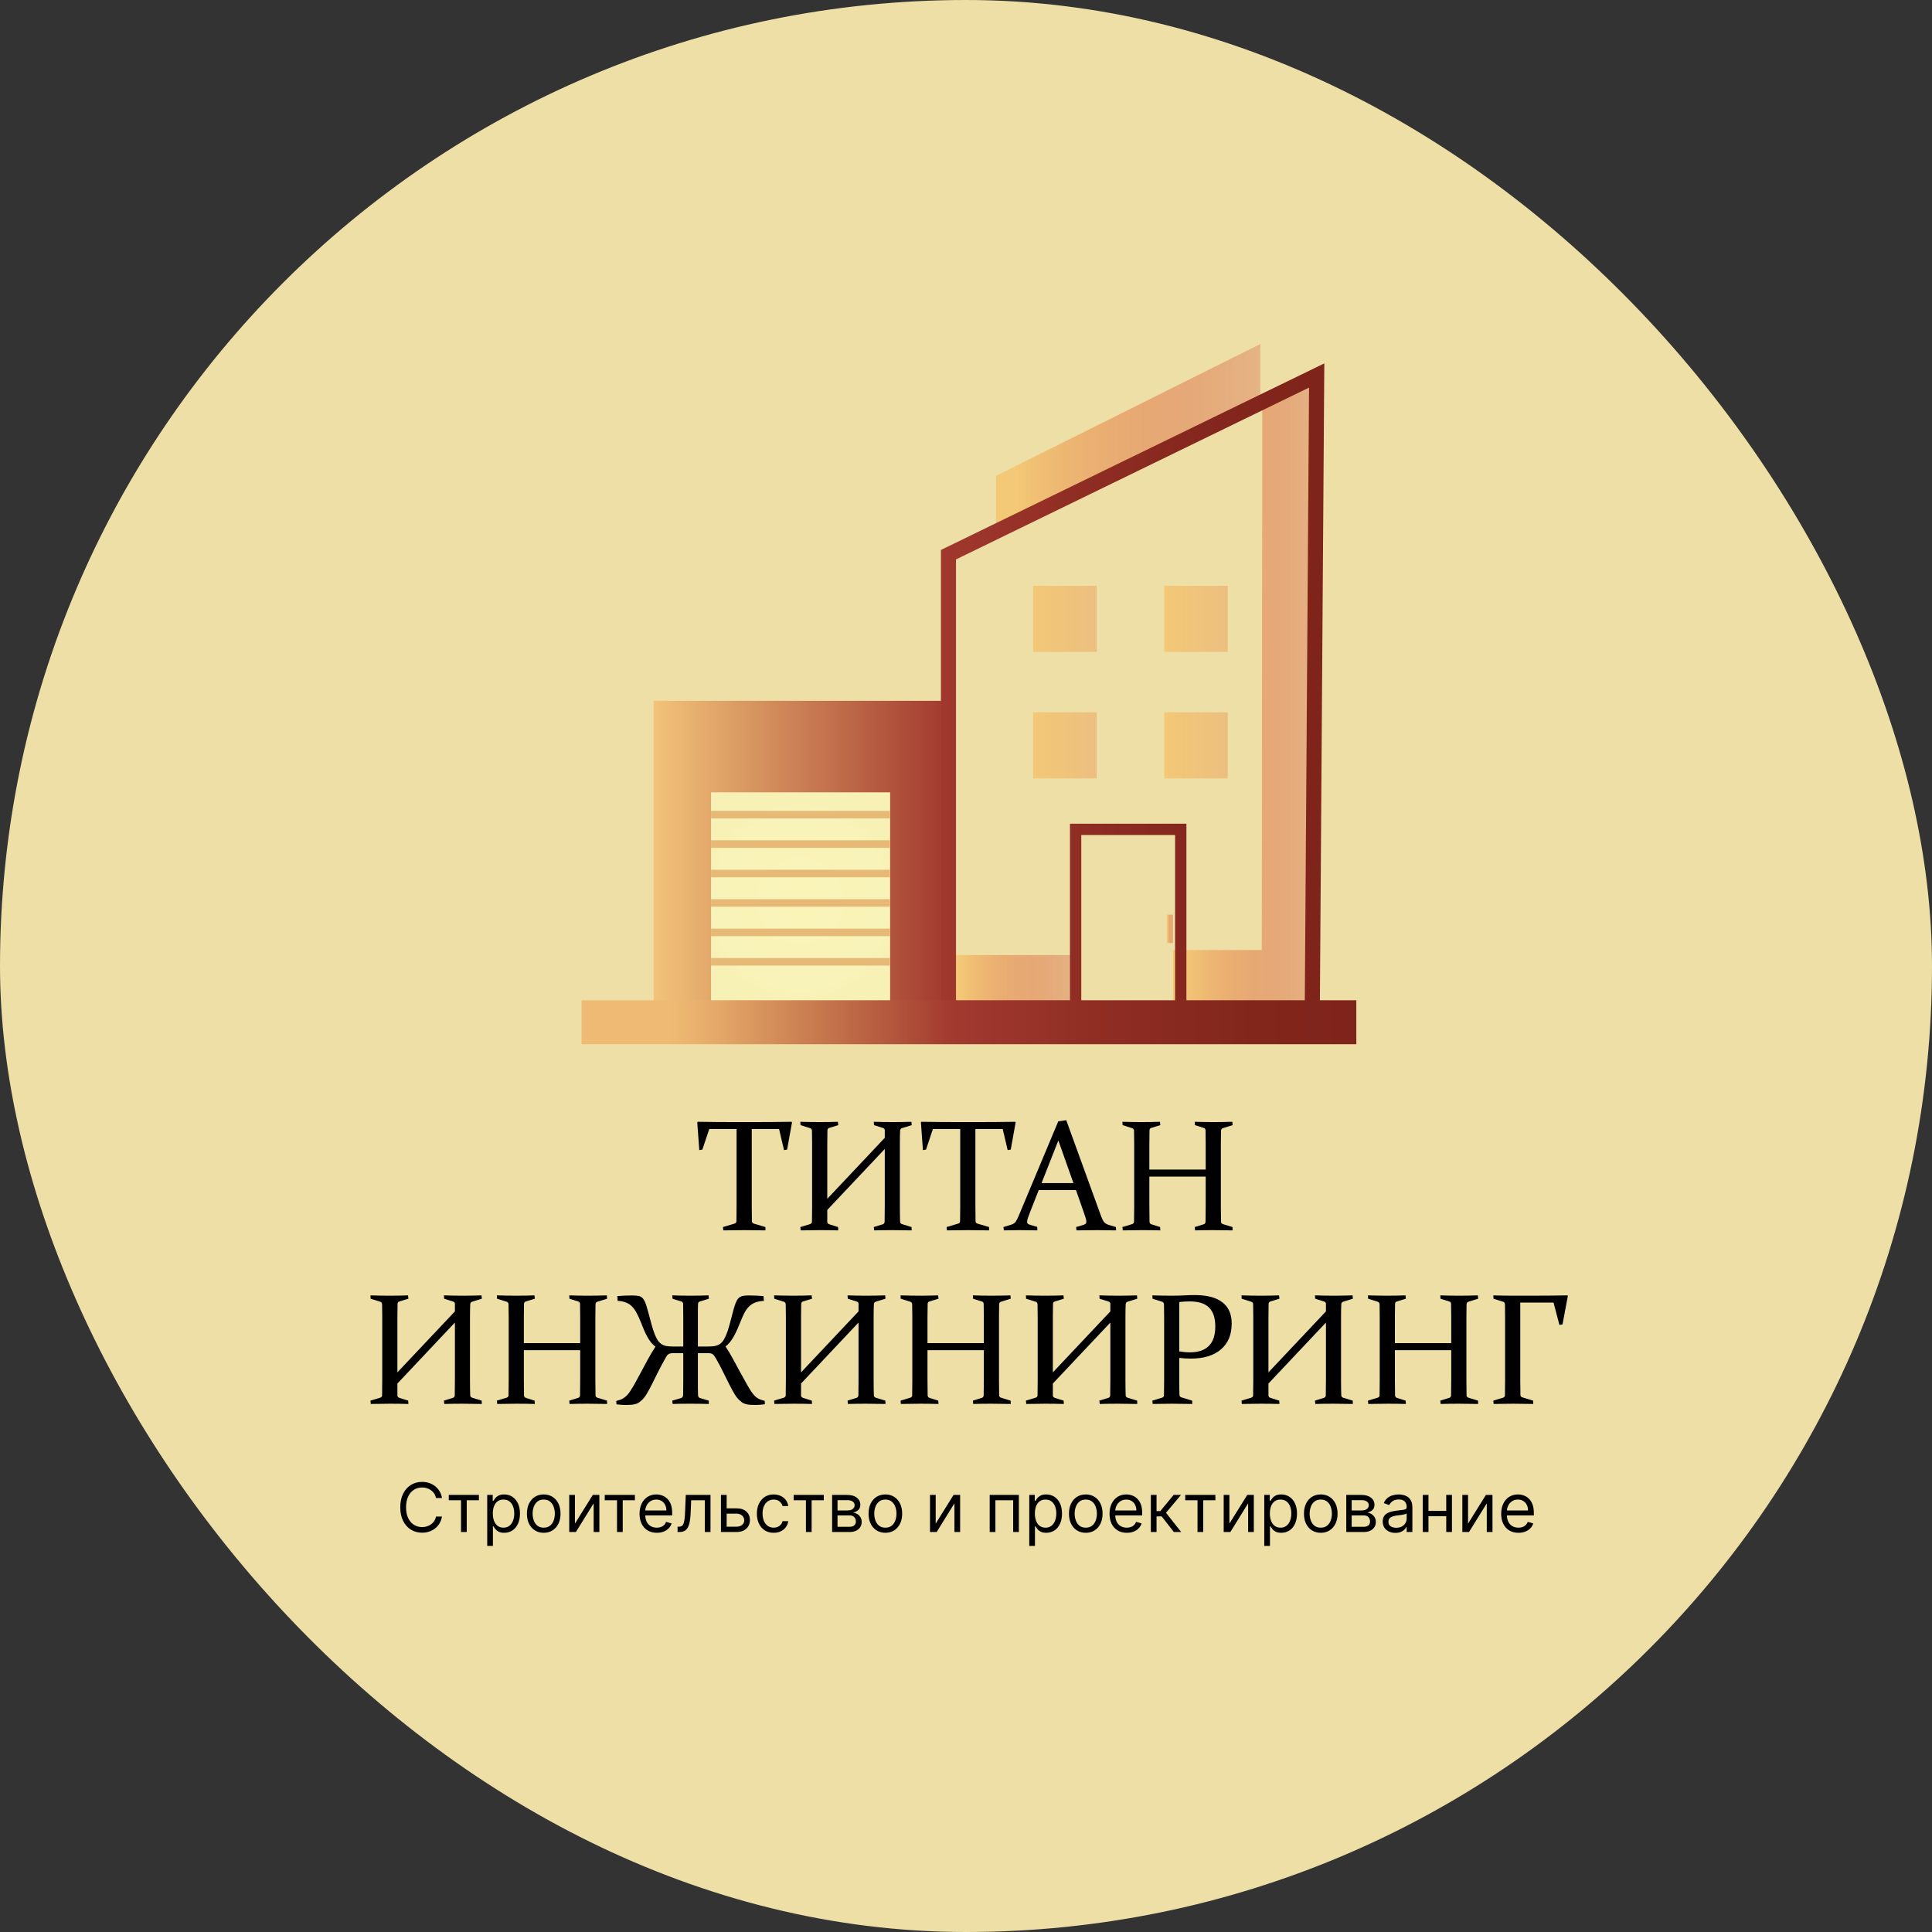 <?xml version="1.0" encoding="UTF-8"?> <svg xmlns="http://www.w3.org/2000/svg" width="512" height="512" viewBox="0 0 512 512" fill="none"><rect x="0" y="0" width="512" height="512" fill="#333333" stroke="none"/><rect width="512" height="512" rx="256" fill="#EDDFA5"></rect><g clip-path="url(#clip0_218_2)"><path d="M285.039 253.11H251.939V266.8H285.039V253.11Z" fill="url(#paint0_linear_218_2)"></path><path d="M310.879 251.77H334.379L334.519 106.97L348.929 100.91V265.88H310.879V251.77Z" fill="url(#paint1_linear_218_2)"></path><path d="M334.001 107.65L263.951 141.73V126.11L334.001 91.17V107.65Z" fill="url(#paint2_linear_218_2)"></path><path d="M251.941 185.729H173.211V267.54H251.941V185.729Z" fill="url(#paint3_linear_218_2)"></path><path d="M251.352 147L329.892 108.77L348.932 99.51L347.772 267.28H251.352V147Z" stroke="url(#paint4_linear_218_2)" stroke-width="4" stroke-miterlimit="10"></path><path d="M235.89 209.98H188.43V267.55H235.89V209.98Z" fill="url(#paint5_radial_218_2)"></path><path d="M312.911 219.79H285.051V267.28H312.911V219.79Z" stroke="url(#paint6_linear_218_2)" stroke-width="3" stroke-miterlimit="10"></path><path d="M290.641 188.78H273.791V206.29H290.641V188.78Z" fill="url(#paint7_linear_218_2)"></path><path d="M325.379 188.78H308.529V206.29H325.379V188.78Z" fill="url(#paint8_linear_218_2)"></path><path d="M290.641 155.24H273.791V172.75H290.641V155.24Z" fill="url(#paint9_linear_218_2)"></path><path d="M325.379 155.24H308.529V172.75H325.379V155.24Z" fill="url(#paint10_linear_218_2)"></path><path d="M310.88 242.41H309.23V249.91H310.88V242.41Z" fill="url(#paint11_linear_218_2)"></path><path d="M188.43 215.891H235.88" stroke="url(#paint12_linear_218_2)" stroke-width="2" stroke-miterlimit="10"></path><path d="M188.43 223.69H235.88" stroke="url(#paint13_linear_218_2)" stroke-width="2" stroke-miterlimit="10"></path><path d="M188.43 231.49H235.88" stroke="url(#paint14_linear_218_2)" stroke-width="2" stroke-miterlimit="10"></path><path d="M188.43 239.29H235.88" stroke="url(#paint15_linear_218_2)" stroke-width="2" stroke-miterlimit="10"></path><path d="M188.43 247.09H235.88" stroke="url(#paint16_linear_218_2)" stroke-width="2" stroke-miterlimit="10"></path><path d="M188.43 254.891H235.88" stroke="url(#paint17_linear_218_2)" stroke-width="2" stroke-miterlimit="10"></path><path d="M359.439 265.08H154.109V276.73H359.439V265.08Z" fill="url(#paint18_linear_218_2)"></path><path d="M197.253 326C195.571 326 193.712 326.021 191.675 326.062L191.593 325.18L194.628 324.277C194.97 324.182 195.147 323.97 195.161 323.642C195.188 322.603 195.202 321.276 195.202 319.663V299.196H187.963L186.138 304.651L185.317 304.795L184.784 297.453L184.928 297.289C188.291 297.344 191.511 297.371 194.587 297.371H200.062C203.125 297.371 206.358 297.344 209.763 297.289L209.886 297.453L208.594 304.651L207.773 304.795L206.461 299.196H199.222V319.663C199.222 321.276 199.235 322.603 199.263 323.642C199.276 323.97 199.454 324.182 199.796 324.277L202.831 325.18L202.872 326.062C200.753 326.021 198.88 326 197.253 326ZM219.237 320.647V323.765C219.237 324.12 219.429 324.353 219.812 324.462L222.088 325.18L222.149 326.062C220.522 326.021 218.896 326 217.269 326C215.642 326 213.946 326.021 212.183 326.062L212.101 325.18L214.623 324.421C214.979 324.312 215.163 324.1 215.177 323.785C215.204 322.678 215.218 321.317 215.218 319.704V303.072C215.218 301.705 215.204 300.57 215.177 299.668C215.163 299.312 214.999 299.08 214.685 298.971L212.142 298.171L212.101 297.289C213.864 297.344 215.56 297.371 217.187 297.371C218.827 297.371 220.447 297.344 222.047 297.289L222.149 298.171L219.812 298.889C219.47 298.971 219.292 299.183 219.278 299.524C219.251 300.509 219.237 301.664 219.237 302.99V317.694L234.475 301.534V299.524C234.475 299.21 234.283 298.998 233.9 298.889L231.624 298.171L231.562 297.289C233.23 297.344 234.885 297.371 236.525 297.371C238.152 297.371 239.82 297.344 241.529 297.289L241.611 298.171L239.027 298.971C238.713 299.08 238.549 299.312 238.535 299.668C238.494 300.57 238.474 301.705 238.474 303.072V319.704C238.474 321.317 238.494 322.678 238.535 323.785C238.549 324.1 238.733 324.312 239.089 324.421L241.57 325.18L241.611 326.062C239.793 326.021 238.07 326 236.443 326C234.816 326 233.224 326.021 231.665 326.062L231.562 325.18L233.9 324.462C234.242 324.366 234.42 324.134 234.434 323.765L234.475 319.704V304.487L219.237 320.647ZM256.521 326C254.839 326 252.979 326.021 250.942 326.062L250.86 325.18L253.896 324.277C254.237 324.182 254.415 323.97 254.429 323.642C254.456 322.603 254.47 321.276 254.47 319.663V299.196H247.23L245.405 304.651L244.585 304.795L244.052 297.453L244.195 297.289C247.559 297.344 250.778 297.371 253.854 297.371H259.33C262.393 297.371 265.626 297.344 269.03 297.289L269.153 297.453L267.861 304.651L267.041 304.795L265.729 299.196H258.489V319.663C258.489 321.276 258.503 322.603 258.53 323.642C258.544 323.97 258.722 324.182 259.063 324.277L262.099 325.18L262.14 326.062C260.021 326.021 258.147 326 256.521 326ZM282.565 296.858L291.671 321.939C292.013 322.883 292.32 323.525 292.594 323.867C292.881 324.195 293.284 324.441 293.804 324.605L295.731 325.18L295.772 326.062C293.981 326.021 292.32 326 290.789 326C289.23 326 287.392 326.021 285.272 326.062L285.19 325.18L287.139 324.605C287.412 324.51 287.604 324.407 287.713 324.298C287.836 324.175 287.897 323.99 287.897 323.744C287.897 323.471 287.822 323.115 287.672 322.678C287.535 322.227 287.337 321.632 287.077 320.894L285.149 315.397H275.265L273.111 320.873C272.824 321.639 272.599 322.247 272.435 322.698C272.271 323.149 272.188 323.505 272.188 323.765C272.188 323.997 272.25 324.175 272.373 324.298C272.51 324.407 272.708 324.503 272.968 324.585L274.875 325.139L274.916 326.062C272.975 326.021 271.389 326 270.158 326C268.928 326 267.554 326.021 266.036 326.062L265.934 325.18L268.005 324.544C268.524 324.38 268.907 324.127 269.153 323.785C269.399 323.443 269.673 322.91 269.974 322.186L280.453 297.166L282.565 296.858ZM276.023 313.531H284.473L280.474 302.231L276.023 313.531ZM304.591 311.809V319.704C304.591 321.317 304.604 322.671 304.632 323.765C304.646 324.134 304.823 324.366 305.165 324.462L307.441 325.18L307.503 326.062C305.876 326.021 304.249 326 302.622 326C300.995 326 299.3 326.021 297.536 326.062L297.454 325.18L299.977 324.421C300.332 324.312 300.517 324.1 300.53 323.785C300.558 322.678 300.571 321.317 300.571 319.704V303.072C300.571 301.705 300.558 300.57 300.53 299.668C300.517 299.312 300.353 299.08 300.038 298.971L297.495 298.171L297.454 297.289C299.218 297.344 300.913 297.371 302.54 297.371C304.181 297.371 305.801 297.344 307.4 297.289L307.503 298.171L305.165 298.889C304.823 298.971 304.646 299.183 304.632 299.524C304.604 300.509 304.591 301.664 304.591 302.99V309.942H319.521V302.99C319.521 301.664 319.507 300.509 319.479 299.524C319.466 299.183 319.288 298.971 318.946 298.889L316.67 298.171L316.629 297.289C318.297 297.344 319.944 297.371 321.571 297.371C323.198 297.371 324.866 297.344 326.575 297.289L326.657 298.171L324.073 298.971C323.759 299.08 323.595 299.312 323.581 299.668C323.554 300.57 323.54 301.705 323.54 303.072V319.704C323.54 321.317 323.554 322.678 323.581 323.785C323.595 324.1 323.779 324.312 324.135 324.421L326.616 325.18L326.657 326.062C324.853 326.021 323.13 326 321.489 326C319.862 326 318.27 326.021 316.711 326.062L316.629 325.18L318.946 324.462C319.288 324.366 319.466 324.134 319.479 323.765C319.507 322.671 319.521 321.317 319.521 319.704V311.809H304.591ZM105.316 366.647V369.765C105.316 370.12 105.508 370.353 105.891 370.462L108.167 371.18L108.229 372.062C106.602 372.021 104.975 372 103.348 372C101.721 372 100.025 372.021 98.262 372.062L98.18 371.18L100.702 370.421C101.058 370.312 101.242 370.1 101.256 369.785C101.283 368.678 101.297 367.317 101.297 365.704V349.072C101.297 347.705 101.283 346.57 101.256 345.668C101.242 345.312 101.078 345.08 100.764 344.971L98.221 344.171L98.18 343.289C99.943 343.344 101.639 343.371 103.266 343.371C104.906 343.371 106.526 343.344 108.126 343.289L108.229 344.171L105.891 344.889C105.549 344.971 105.371 345.183 105.357 345.524C105.33 346.509 105.316 347.664 105.316 348.99V363.694L120.554 347.534V345.524C120.554 345.21 120.362 344.998 119.979 344.889L117.703 344.171L117.642 343.289C119.31 343.344 120.964 343.371 122.604 343.371C124.231 343.371 125.899 343.344 127.608 343.289L127.69 344.171L125.106 344.971C124.792 345.08 124.628 345.312 124.614 345.668C124.573 346.57 124.553 347.705 124.553 349.072V365.704C124.553 367.317 124.573 368.678 124.614 369.785C124.628 370.1 124.812 370.312 125.168 370.421L127.649 371.18L127.69 372.062C125.872 372.021 124.149 372 122.522 372C120.896 372 119.303 372.021 117.744 372.062L117.642 371.18L119.979 370.462C120.321 370.366 120.499 370.134 120.513 369.765L120.554 365.704V350.487L105.316 366.647ZM138.826 357.809V365.704C138.826 367.317 138.84 368.671 138.867 369.765C138.881 370.134 139.059 370.366 139.4 370.462L141.677 371.18L141.738 372.062C140.111 372.021 138.484 372 136.857 372C135.23 372 133.535 372.021 131.771 372.062L131.689 371.18L134.212 370.421C134.567 370.312 134.752 370.1 134.766 369.785C134.793 368.678 134.807 367.317 134.807 365.704V349.072C134.807 347.705 134.793 346.57 134.766 345.668C134.752 345.312 134.588 345.08 134.273 344.971L131.73 344.171L131.689 343.289C133.453 343.344 135.148 343.371 136.775 343.371C138.416 343.371 140.036 343.344 141.636 343.289L141.738 344.171L139.4 344.889C139.059 344.971 138.881 345.183 138.867 345.524C138.84 346.509 138.826 347.664 138.826 348.99V355.942H153.756V348.99C153.756 347.664 153.742 346.509 153.715 345.524C153.701 345.183 153.523 344.971 153.182 344.889L150.905 344.171L150.864 343.289C152.532 343.344 154.18 343.371 155.807 343.371C157.434 343.371 159.102 343.344 160.811 343.289L160.893 344.171L158.309 344.971C157.994 345.08 157.83 345.312 157.816 345.668C157.789 346.57 157.775 347.705 157.775 349.072V365.704C157.775 367.317 157.789 368.678 157.816 369.785C157.83 370.1 158.015 370.312 158.37 370.421L160.852 371.18L160.893 372.062C159.088 372.021 157.365 372 155.725 372C154.098 372 152.505 372.021 150.946 372.062L150.864 371.18L153.182 370.462C153.523 370.366 153.701 370.134 153.715 369.765C153.742 368.671 153.756 367.317 153.756 365.704V357.809H138.826ZM181.072 358.608H178.263C177.976 358.608 177.736 358.636 177.545 358.69C177.354 358.745 177.183 358.834 177.032 358.957C176.882 359.08 176.745 359.244 176.622 359.449C176.499 359.641 176.362 359.88 176.212 360.167C175.515 361.411 174.899 362.566 174.366 363.633C173.847 364.686 173.348 365.69 172.869 366.647C172.35 367.687 171.851 368.609 171.372 369.416C170.894 370.223 170.367 370.852 169.793 371.303C169.547 371.521 169.301 371.699 169.055 371.836C168.822 371.959 168.556 372.055 168.255 372.123C167.954 372.205 167.605 372.26 167.209 372.287C166.812 372.314 166.341 372.328 165.794 372.328C165.452 372.328 165.076 372.314 164.666 372.287C164.27 372.26 163.839 372.219 163.374 372.164L163.312 371.262C163.668 371.166 163.976 371.077 164.235 370.995C164.495 370.913 164.728 370.817 164.933 370.708C165.151 370.585 165.363 370.448 165.568 370.298C165.773 370.134 165.999 369.929 166.245 369.683C166.464 369.437 166.71 369.115 166.983 368.719C167.257 368.309 167.544 367.851 167.845 367.345C168.146 366.825 168.453 366.271 168.768 365.684C169.096 365.082 169.431 364.46 169.772 363.817C170.401 362.655 171.037 361.473 171.68 360.27C172.336 359.066 173.013 357.932 173.71 356.865C173.245 356.537 172.835 356.147 172.479 355.696C172.124 355.231 171.796 354.726 171.495 354.179C171.194 353.618 170.907 353.017 170.634 352.374C170.374 351.731 170.101 351.055 169.813 350.344C169.431 349.387 169.048 348.56 168.665 347.862C168.296 347.165 167.872 346.591 167.394 346.14C166.929 345.688 166.382 345.354 165.753 345.135C165.124 344.902 164.434 344.772 163.682 344.745L163.6 343.474C164.953 343.364 166.259 343.31 167.517 343.31C168.282 343.31 168.891 343.364 169.342 343.474C169.793 343.569 170.169 343.822 170.47 344.232C170.784 344.643 171.064 345.258 171.311 346.078C171.57 346.898 171.885 348.026 172.254 349.462C172.555 350.624 172.835 351.615 173.095 352.436C173.354 353.242 173.621 353.919 173.895 354.466C174.168 355.013 174.455 355.443 174.756 355.758C175.07 356.072 175.419 356.312 175.802 356.476C176.185 356.64 176.622 356.742 177.114 356.783C177.606 356.824 178.174 356.845 178.816 356.845H181.072V348.99C181.072 348.32 181.065 347.698 181.052 347.124C181.052 346.55 181.045 346.017 181.031 345.524C181.018 345.183 180.84 344.971 180.498 344.889L178.222 344.171L178.16 343.289C178.98 343.316 179.787 343.337 180.58 343.351C181.387 343.364 182.2 343.371 183.021 343.371C183.8 343.371 184.579 343.364 185.358 343.351C186.151 343.337 186.958 343.316 187.778 343.289L187.86 344.171L185.543 344.889C185.188 344.971 185.003 345.183 184.989 345.524C184.976 346.017 184.962 346.55 184.948 347.124C184.948 347.698 184.948 348.32 184.948 348.99V356.845H187.204C187.847 356.845 188.414 356.824 188.906 356.783C189.398 356.742 189.836 356.64 190.219 356.476C190.615 356.312 190.964 356.072 191.265 355.758C191.565 355.443 191.853 355.013 192.126 354.466C192.399 353.919 192.666 353.242 192.926 352.436C193.186 351.615 193.466 350.624 193.767 349.462C194.013 348.505 194.225 347.691 194.402 347.021C194.594 346.338 194.778 345.771 194.956 345.319C195.147 344.854 195.339 344.492 195.53 344.232C195.735 343.973 195.975 343.774 196.248 343.638C196.521 343.501 196.836 343.412 197.191 343.371C197.561 343.33 198.005 343.31 198.524 343.31C199.659 343.31 200.931 343.364 202.339 343.474L202.441 344.745C201.443 344.8 200.63 344.964 200.001 345.237C199.372 345.511 198.832 345.887 198.381 346.365C197.93 346.844 197.533 347.418 197.191 348.088C196.863 348.758 196.535 349.51 196.207 350.344C195.947 350.986 195.681 351.622 195.407 352.251C195.134 352.88 194.84 353.481 194.525 354.056C194.211 354.616 193.869 355.136 193.5 355.614C193.131 356.093 192.721 356.496 192.27 356.824C192.967 357.863 193.644 358.998 194.3 360.229C194.97 361.459 195.619 362.655 196.248 363.817C196.604 364.46 196.945 365.075 197.273 365.663C197.602 366.251 197.909 366.805 198.196 367.324C198.497 367.83 198.777 368.288 199.037 368.698C199.311 369.095 199.563 369.423 199.796 369.683C200.015 369.929 200.227 370.134 200.432 370.298C200.637 370.448 200.849 370.585 201.067 370.708C201.3 370.817 201.539 370.913 201.785 370.995C202.045 371.077 202.332 371.159 202.646 371.241L202.708 372.144C201.737 372.267 200.917 372.328 200.247 372.328C199.687 372.328 199.208 372.314 198.812 372.287C198.415 372.26 198.066 372.205 197.766 372.123C197.465 372.055 197.191 371.959 196.945 371.836C196.713 371.699 196.474 371.521 196.228 371.303C195.653 370.852 195.127 370.223 194.648 369.416C194.17 368.609 193.671 367.687 193.151 366.647C192.687 365.69 192.188 364.686 191.654 363.633C191.135 362.566 190.526 361.411 189.829 360.167C189.665 359.88 189.515 359.641 189.378 359.449C189.255 359.244 189.118 359.08 188.968 358.957C188.831 358.834 188.667 358.745 188.476 358.69C188.298 358.636 188.065 358.608 187.778 358.608H184.948V365.704C184.948 366.524 184.948 367.263 184.948 367.919C184.962 368.575 184.976 369.17 184.989 369.703C185.003 370.141 185.188 370.407 185.543 370.503L187.819 371.18L187.86 372.062C186.233 372.021 184.62 372 183.021 372C180.888 372 179.302 372.021 178.263 372.062L178.16 371.18L180.498 370.503C180.826 370.407 181.004 370.141 181.031 369.703C181.045 369.17 181.052 368.575 181.052 367.919C181.065 367.263 181.072 366.524 181.072 365.704V358.608ZM212.285 366.647V369.765C212.285 370.12 212.477 370.353 212.859 370.462L215.136 371.18L215.197 372.062C213.57 372.021 211.943 372 210.316 372C208.689 372 206.994 372.021 205.23 372.062L205.148 371.18L207.671 370.421C208.026 370.312 208.211 370.1 208.225 369.785C208.252 368.678 208.266 367.317 208.266 365.704V349.072C208.266 347.705 208.252 346.57 208.225 345.668C208.211 345.312 208.047 345.08 207.732 344.971L205.189 344.171L205.148 343.289C206.912 343.344 208.607 343.371 210.234 343.371C211.875 343.371 213.495 343.344 215.095 343.289L215.197 344.171L212.859 344.889C212.518 344.971 212.34 345.183 212.326 345.524C212.299 346.509 212.285 347.664 212.285 348.99V363.694L227.522 347.534V345.524C227.522 345.21 227.331 344.998 226.948 344.889L224.672 344.171L224.61 343.289C226.278 343.344 227.933 343.371 229.573 343.371C231.2 343.371 232.868 343.344 234.577 343.289L234.659 344.171L232.075 344.971C231.761 345.08 231.597 345.312 231.583 345.668C231.542 346.57 231.521 347.705 231.521 349.072V365.704C231.521 367.317 231.542 368.678 231.583 369.785C231.597 370.1 231.781 370.312 232.137 370.421L234.618 371.18L234.659 372.062C232.841 372.021 231.118 372 229.491 372C227.864 372 226.271 372.021 224.713 372.062L224.61 371.18L226.948 370.462C227.29 370.366 227.468 370.134 227.481 369.765L227.522 365.704V350.487L212.285 366.647ZM245.795 357.809V365.704C245.795 367.317 245.809 368.671 245.836 369.765C245.85 370.134 246.027 370.366 246.369 370.462L248.646 371.18L248.707 372.062C247.08 372.021 245.453 372 243.826 372C242.199 372 240.504 372.021 238.74 372.062L238.658 371.18L241.181 370.421C241.536 370.312 241.721 370.1 241.734 369.785C241.762 368.678 241.775 367.317 241.775 365.704V349.072C241.775 347.705 241.762 346.57 241.734 345.668C241.721 345.312 241.557 345.08 241.242 344.971L238.699 344.171L238.658 343.289C240.422 343.344 242.117 343.371 243.744 343.371C245.385 343.371 247.005 343.344 248.604 343.289L248.707 344.171L246.369 344.889C246.027 344.971 245.85 345.183 245.836 345.524C245.809 346.509 245.795 347.664 245.795 348.99V355.942H260.725V348.99C260.725 347.664 260.711 346.509 260.684 345.524C260.67 345.183 260.492 344.971 260.15 344.889L257.874 344.171L257.833 343.289C259.501 343.344 261.148 343.371 262.775 343.371C264.402 343.371 266.07 343.344 267.779 343.289L267.861 344.171L265.277 344.971C264.963 345.08 264.799 345.312 264.785 345.668C264.758 346.57 264.744 347.705 264.744 349.072V365.704C264.744 367.317 264.758 368.678 264.785 369.785C264.799 370.1 264.983 370.312 265.339 370.421L267.82 371.18L267.861 372.062C266.057 372.021 264.334 372 262.693 372C261.066 372 259.474 372.021 257.915 372.062L257.833 371.18L260.15 370.462C260.492 370.366 260.67 370.134 260.684 369.765C260.711 368.671 260.725 367.317 260.725 365.704V357.809H245.795ZM279.018 366.647V369.765C279.018 370.12 279.209 370.353 279.592 370.462L281.868 371.18L281.93 372.062C280.303 372.021 278.676 372 277.049 372C275.422 372 273.727 372.021 271.963 372.062L271.881 371.18L274.403 370.421C274.759 370.312 274.943 370.1 274.957 369.785C274.984 368.678 274.998 367.317 274.998 365.704V349.072C274.998 347.705 274.984 346.57 274.957 345.668C274.943 345.312 274.779 345.08 274.465 344.971L271.922 344.171L271.881 343.289C273.645 343.344 275.34 343.371 276.967 343.371C278.607 343.371 280.228 343.344 281.827 343.289L281.93 344.171L279.592 344.889C279.25 344.971 279.072 345.183 279.059 345.524C279.031 346.509 279.018 347.664 279.018 348.99V363.694L294.255 347.534V345.524C294.255 345.21 294.063 344.998 293.681 344.889L291.404 344.171L291.343 343.289C293.011 343.344 294.665 343.371 296.306 343.371C297.933 343.371 299.601 343.344 301.31 343.289L301.392 344.171L298.808 344.971C298.493 345.08 298.329 345.312 298.315 345.668C298.274 346.57 298.254 347.705 298.254 349.072V365.704C298.254 367.317 298.274 368.678 298.315 369.785C298.329 370.1 298.514 370.312 298.869 370.421L301.351 371.18L301.392 372.062C299.573 372.021 297.851 372 296.224 372C294.597 372 293.004 372.021 291.445 372.062L291.343 371.18L293.681 370.462C294.022 370.366 294.2 370.134 294.214 369.765L294.255 365.704V350.487L279.018 366.647ZM312.527 358.137C313.484 358.301 314.428 358.383 315.357 358.383C317.545 358.383 319.206 357.822 320.341 356.701C321.489 355.566 322.063 353.837 322.063 351.513C322.063 349.284 321.517 347.623 320.423 346.529C319.343 345.436 317.634 344.889 315.296 344.889C314.38 344.889 313.457 344.943 312.527 345.053V358.137ZM312.527 365.704C312.527 366.524 312.527 367.263 312.527 367.919C312.541 368.575 312.555 369.163 312.568 369.683C312.582 369.997 312.76 370.209 313.102 370.318L315.932 371.18L315.973 372.062C313.99 372.021 312.186 372 310.559 372C308.904 372 307.209 372.021 305.473 372.062L305.391 371.18L307.913 370.421C308.269 370.312 308.453 370.1 308.467 369.785C308.48 369.238 308.487 368.63 308.487 367.96C308.501 367.276 308.508 366.524 308.508 365.704V349.072C308.508 348.375 308.501 347.746 308.487 347.186C308.487 346.625 308.48 346.119 308.467 345.668C308.453 345.312 308.289 345.08 307.975 344.971L305.432 344.171L305.391 343.289C307.154 343.344 308.87 343.371 310.538 343.371C311.659 343.371 312.739 343.344 313.778 343.289C314.831 343.234 315.788 343.207 316.649 343.207C319.862 343.207 322.289 343.843 323.93 345.114C325.584 346.372 326.411 348.252 326.411 350.754C326.411 353.693 325.461 355.977 323.561 357.604C321.66 359.23 318.994 360.044 315.562 360.044C314.619 360.044 313.607 359.982 312.527 359.859V365.704ZM336.152 366.647V369.765C336.152 370.12 336.344 370.353 336.727 370.462L339.003 371.18L339.064 372.062C337.438 372.021 335.811 372 334.184 372C332.557 372 330.861 372.021 329.098 372.062L329.016 371.18L331.538 370.421C331.894 370.312 332.078 370.1 332.092 369.785C332.119 368.678 332.133 367.317 332.133 365.704V349.072C332.133 347.705 332.119 346.57 332.092 345.668C332.078 345.312 331.914 345.08 331.6 344.971L329.057 344.171L329.016 343.289C330.779 343.344 332.475 343.371 334.102 343.371C335.742 343.371 337.362 343.344 338.962 343.289L339.064 344.171L336.727 344.889C336.385 344.971 336.207 345.183 336.193 345.524C336.166 346.509 336.152 347.664 336.152 348.99V363.694L351.39 347.534V345.524C351.39 345.21 351.198 344.998 350.815 344.889L348.539 344.171L348.478 343.289C350.146 343.344 351.8 343.371 353.44 343.371C355.067 343.371 356.735 343.344 358.444 343.289L358.526 344.171L355.942 344.971C355.628 345.08 355.464 345.312 355.45 345.668C355.409 346.57 355.389 347.705 355.389 349.072V365.704C355.389 367.317 355.409 368.678 355.45 369.785C355.464 370.1 355.648 370.312 356.004 370.421L358.485 371.18L358.526 372.062C356.708 372.021 354.985 372 353.358 372C351.731 372 350.139 372.021 348.58 372.062L348.478 371.18L350.815 370.462C351.157 370.366 351.335 370.134 351.349 369.765L351.39 365.704V350.487L336.152 366.647ZM369.662 357.809V365.704C369.662 367.317 369.676 368.671 369.703 369.765C369.717 370.134 369.895 370.366 370.236 370.462L372.513 371.18L372.574 372.062C370.947 372.021 369.32 372 367.693 372C366.066 372 364.371 372.021 362.607 372.062L362.525 371.18L365.048 370.421C365.403 370.312 365.588 370.1 365.602 369.785C365.629 368.678 365.643 367.317 365.643 365.704V349.072C365.643 347.705 365.629 346.57 365.602 345.668C365.588 345.312 365.424 345.08 365.109 344.971L362.566 344.171L362.525 343.289C364.289 343.344 365.984 343.371 367.611 343.371C369.252 343.371 370.872 343.344 372.472 343.289L372.574 344.171L370.236 344.889C369.895 344.971 369.717 345.183 369.703 345.524C369.676 346.509 369.662 347.664 369.662 348.99V355.942H384.592V348.99C384.592 347.664 384.578 346.509 384.551 345.524C384.537 345.183 384.359 344.971 384.018 344.889L381.741 344.171L381.7 343.289C383.368 343.344 385.016 343.371 386.643 343.371C388.27 343.371 389.938 343.344 391.646 343.289L391.729 344.171L389.145 344.971C388.83 345.08 388.666 345.312 388.652 345.668C388.625 346.57 388.611 347.705 388.611 349.072V365.704C388.611 367.317 388.625 368.678 388.652 369.785C388.666 370.1 388.851 370.312 389.206 370.421L391.688 371.18L391.729 372.062C389.924 372.021 388.201 372 386.561 372C384.934 372 383.341 372.021 381.782 372.062L381.7 371.18L384.018 370.462C384.359 370.366 384.537 370.134 384.551 369.765C384.578 368.671 384.592 367.317 384.592 365.704V357.809H369.662ZM402.885 365.704C402.885 367.317 402.898 368.644 402.926 369.683C402.939 370.011 403.117 370.223 403.459 370.318L406.289 371.18L406.33 372.062C404.348 372.021 402.543 372 400.916 372C399.289 372 397.594 372.021 395.83 372.062L395.748 371.18L398.271 370.421C398.626 370.312 398.811 370.1 398.824 369.785C398.852 368.678 398.865 367.317 398.865 365.704V349.072C398.865 348.375 398.858 347.746 398.845 347.186C398.845 346.625 398.838 346.119 398.824 345.668C398.811 345.312 398.646 345.08 398.332 344.971L395.789 344.171L395.748 343.289C397.512 343.344 399.207 343.371 400.834 343.371H405.653C409.017 343.371 412.257 343.344 415.374 343.289L415.497 343.453L414.082 350.979L413.262 351.123L411.703 345.196H402.885V365.704Z" fill="black"></path><path d="M117.133 396.99H115.546C115.452 396.534 115.288 396.133 115.053 395.787C114.823 395.442 114.541 395.151 114.208 394.917C113.88 394.678 113.515 394.499 113.114 394.379C112.713 394.26 112.295 394.2 111.86 394.2C111.066 394.2 110.347 394.401 109.703 394.802C109.063 395.203 108.554 395.793 108.174 396.574C107.799 397.355 107.611 398.313 107.611 399.447C107.611 400.582 107.799 401.54 108.174 402.321C108.554 403.101 109.063 403.692 109.703 404.093C110.347 404.494 111.066 404.695 111.86 404.695C112.295 404.695 112.713 404.635 113.114 404.515C113.515 404.396 113.88 404.219 114.208 403.984C114.541 403.745 114.823 403.453 115.053 403.108C115.288 402.758 115.452 402.357 115.546 401.905H117.133C117.013 402.574 116.796 403.174 116.48 403.703C116.164 404.232 115.772 404.682 115.303 405.053C114.833 405.42 114.306 405.699 113.722 405.891C113.142 406.083 112.521 406.179 111.86 406.179C110.742 406.179 109.748 405.906 108.878 405.36C108.008 404.814 107.323 404.038 106.824 403.031C106.325 402.024 106.075 400.83 106.075 399.447C106.075 398.065 106.325 396.871 106.824 395.864C107.323 394.857 108.008 394.081 108.878 393.535C109.748 392.989 110.742 392.716 111.86 392.716C112.521 392.716 113.142 392.812 113.722 393.003C114.306 393.195 114.833 393.477 115.303 393.848C115.772 394.215 116.164 394.663 116.48 395.192C116.796 395.717 117.013 396.316 117.133 396.99ZM118.929 397.579V396.171H126.915V397.579H123.69V406H122.18V397.579H118.929ZM129.118 409.686V396.171H130.577V397.732H130.756C130.867 397.562 131.021 397.344 131.217 397.08C131.418 396.811 131.703 396.572 132.074 396.363C132.45 396.15 132.958 396.043 133.597 396.043C134.425 396.043 135.155 396.25 135.786 396.664C136.417 397.078 136.91 397.664 137.264 398.423C137.618 399.183 137.795 400.079 137.795 401.111C137.795 402.152 137.618 403.054 137.264 403.818C136.91 404.577 136.419 405.166 135.792 405.584C135.165 405.998 134.442 406.205 133.623 406.205C132.992 406.205 132.486 406.1 132.106 405.891C131.727 405.678 131.435 405.437 131.23 405.168C131.025 404.895 130.867 404.669 130.756 404.49H130.628V409.686H129.118ZM130.603 401.086C130.603 401.828 130.711 402.483 130.929 403.05C131.147 403.613 131.464 404.055 131.883 404.375C132.301 404.69 132.813 404.848 133.418 404.848C134.05 404.848 134.577 404.682 134.999 404.349C135.425 404.012 135.745 403.56 135.959 402.992C136.176 402.421 136.285 401.785 136.285 401.086C136.285 400.394 136.178 399.772 135.965 399.217C135.756 398.658 135.438 398.217 135.012 397.892C134.589 397.564 134.058 397.4 133.418 397.4C132.804 397.4 132.288 397.555 131.87 397.867C131.452 398.174 131.136 398.605 130.923 399.159C130.709 399.71 130.603 400.352 130.603 401.086ZM144.092 406.205C143.205 406.205 142.426 405.994 141.756 405.571C141.091 405.149 140.57 404.558 140.195 403.799C139.824 403.039 139.638 402.152 139.638 401.137C139.638 400.113 139.824 399.219 140.195 398.455C140.57 397.692 141.091 397.099 141.756 396.677C142.426 396.254 143.205 396.043 144.092 396.043C144.979 396.043 145.756 396.254 146.421 396.677C147.091 397.099 147.611 397.692 147.983 398.455C148.358 399.219 148.546 400.113 148.546 401.137C148.546 402.152 148.358 403.039 147.983 403.799C147.611 404.558 147.091 405.149 146.421 405.571C145.756 405.994 144.979 406.205 144.092 406.205ZM144.092 404.848C144.766 404.848 145.321 404.675 145.756 404.33C146.191 403.984 146.513 403.53 146.722 402.967C146.931 402.404 147.036 401.794 147.036 401.137C147.036 400.48 146.931 399.868 146.722 399.3C146.513 398.733 146.191 398.274 145.756 397.924C145.321 397.575 144.766 397.4 144.092 397.4C143.418 397.4 142.863 397.575 142.428 397.924C141.993 398.274 141.671 398.733 141.462 399.3C141.253 399.868 141.148 400.48 141.148 401.137C141.148 401.794 141.253 402.404 141.462 402.967C141.671 403.53 141.993 403.984 142.428 404.33C142.863 404.675 143.418 404.848 144.092 404.848ZM152.361 403.773L157.096 396.171H158.837V406H157.327V398.398L152.617 406H150.851V396.171H152.361V403.773ZM160.266 397.579V396.171H168.252V397.579H165.027V406H163.516V397.579H160.266ZM174.065 406.205C173.118 406.205 172.301 405.996 171.614 405.578C170.932 405.155 170.405 404.567 170.034 403.812C169.667 403.052 169.483 402.169 169.483 401.162C169.483 400.156 169.667 399.268 170.034 398.5C170.405 397.728 170.921 397.127 171.582 396.696C172.248 396.261 173.024 396.043 173.912 396.043C174.424 396.043 174.929 396.128 175.428 396.299C175.927 396.47 176.382 396.747 176.791 397.131C177.201 397.511 177.527 398.014 177.77 398.641C178.013 399.268 178.135 400.04 178.135 400.958V401.597H170.558V400.292H176.599C176.599 399.737 176.488 399.243 176.266 398.807C176.049 398.372 175.737 398.029 175.332 397.777C174.931 397.525 174.458 397.4 173.912 397.4C173.31 397.4 172.79 397.549 172.35 397.848C171.915 398.142 171.58 398.526 171.346 398.999C171.111 399.473 170.994 399.981 170.994 400.522V401.393C170.994 402.135 171.122 402.764 171.378 403.28C171.638 403.792 171.998 404.183 172.459 404.451C172.92 404.716 173.455 404.848 174.065 404.848C174.462 404.848 174.82 404.793 175.14 404.682C175.464 404.567 175.744 404.396 175.979 404.17C176.213 403.939 176.394 403.654 176.522 403.312L177.981 403.722C177.828 404.217 177.57 404.652 177.207 405.027C176.845 405.398 176.397 405.689 175.863 405.898C175.33 406.102 174.731 406.205 174.065 406.205ZM179.562 406V404.592H179.92C180.215 404.592 180.46 404.535 180.656 404.419C180.852 404.3 181.01 404.093 181.13 403.799C181.253 403.5 181.347 403.086 181.411 402.557C181.48 402.024 181.529 401.346 181.559 400.522L181.738 396.171H188.29V406H186.78V397.579H183.171L183.017 401.086C182.983 401.892 182.911 402.602 182.8 403.216C182.693 403.826 182.529 404.338 182.307 404.752C182.09 405.166 181.8 405.477 181.437 405.686C181.074 405.895 180.62 406 180.074 406H179.562ZM192.367 399.729H195.182C196.334 399.729 197.215 400.021 197.825 400.606C198.435 401.19 198.74 401.93 198.74 402.826C198.74 403.415 198.604 403.95 198.33 404.432C198.057 404.91 197.656 405.292 197.127 405.578C196.598 405.859 195.95 406 195.182 406H191.061V396.171H192.571V404.592H195.182C195.779 404.592 196.27 404.434 196.654 404.119C197.038 403.803 197.23 403.398 197.23 402.903C197.23 402.382 197.038 401.958 196.654 401.629C196.27 401.301 195.779 401.137 195.182 401.137H192.367V399.729ZM205.032 406.205C204.11 406.205 203.317 405.987 202.651 405.552C201.986 405.117 201.474 404.518 201.116 403.754C200.757 402.99 200.578 402.118 200.578 401.137C200.578 400.138 200.762 399.258 201.128 398.494C201.5 397.726 202.016 397.127 202.677 396.696C203.343 396.261 204.119 396.043 205.006 396.043C205.697 396.043 206.32 396.171 206.875 396.427C207.429 396.683 207.884 397.041 208.238 397.502C208.592 397.963 208.812 398.5 208.897 399.115H207.387C207.272 398.667 207.016 398.27 206.619 397.924C206.226 397.575 205.697 397.4 205.032 397.4C204.443 397.4 203.927 397.553 203.483 397.86C203.044 398.163 202.701 398.592 202.453 399.147C202.21 399.697 202.088 400.343 202.088 401.086C202.088 401.845 202.208 402.506 202.447 403.069C202.69 403.632 203.031 404.07 203.471 404.381C203.914 404.692 204.435 404.848 205.032 404.848C205.424 404.848 205.781 404.78 206.101 404.643C206.421 404.507 206.691 404.311 206.913 404.055C207.135 403.799 207.293 403.492 207.387 403.133H208.897C208.812 403.713 208.6 404.236 208.263 404.701C207.931 405.162 207.489 405.529 206.939 405.802C206.393 406.07 205.757 406.205 205.032 406.205ZM210.33 397.579V396.171H218.316V397.579H215.091V406H213.581V397.579H210.33ZM220.519 406V396.171H224.538C225.596 396.171 226.436 396.41 227.059 396.888C227.682 397.366 227.993 397.997 227.993 398.782C227.993 399.379 227.816 399.842 227.462 400.17C227.108 400.495 226.654 400.714 226.099 400.83C226.462 400.881 226.814 401.009 227.155 401.213C227.501 401.418 227.786 401.7 228.013 402.058C228.239 402.412 228.352 402.847 228.352 403.364C228.352 403.867 228.224 404.317 227.968 404.714C227.712 405.111 227.345 405.424 226.867 405.654C226.389 405.885 225.818 406 225.152 406H220.519ZM221.953 404.618H225.152C225.673 404.618 226.08 404.494 226.374 404.247C226.669 403.999 226.816 403.662 226.816 403.236C226.816 402.728 226.669 402.329 226.374 402.039C226.08 401.745 225.673 401.597 225.152 401.597H221.953V404.618ZM221.953 400.292H224.538C224.943 400.292 225.291 400.237 225.581 400.126C225.871 400.01 226.093 399.848 226.246 399.639C226.404 399.426 226.483 399.174 226.483 398.884C226.483 398.47 226.31 398.146 225.965 397.912C225.619 397.673 225.144 397.553 224.538 397.553H221.953V400.292ZM234.631 406.205C233.743 406.205 232.965 405.994 232.295 405.571C231.63 405.149 231.109 404.558 230.734 403.799C230.363 403.039 230.177 402.152 230.177 401.137C230.177 400.113 230.363 399.219 230.734 398.455C231.109 397.692 231.63 397.099 232.295 396.677C232.965 396.254 233.743 396.043 234.631 396.043C235.518 396.043 236.295 396.254 236.96 396.677C237.63 397.099 238.15 397.692 238.521 398.455C238.897 399.219 239.085 400.113 239.085 401.137C239.085 402.152 238.897 403.039 238.521 403.799C238.15 404.558 237.63 405.149 236.96 405.571C236.295 405.994 235.518 406.205 234.631 406.205ZM234.631 404.848C235.305 404.848 235.859 404.675 236.295 404.33C236.73 403.984 237.052 403.53 237.261 402.967C237.47 402.404 237.574 401.794 237.574 401.137C237.574 400.48 237.47 399.868 237.261 399.3C237.052 398.733 236.73 398.274 236.295 397.924C235.859 397.575 235.305 397.4 234.631 397.4C233.957 397.4 233.402 397.575 232.967 397.924C232.532 398.274 232.21 398.733 232.001 399.3C231.792 399.868 231.687 400.48 231.687 401.137C231.687 401.794 231.792 402.404 232.001 402.967C232.21 403.53 232.532 403.984 232.967 404.33C233.402 404.675 233.957 404.848 234.631 404.848ZM247.968 403.773L252.703 396.171H254.444V406H252.934V398.398L248.224 406H246.458V396.171H247.968V403.773ZM262.278 406V396.171H270.008V406H268.498V397.579H263.788V406H262.278ZM272.766 409.686V396.171H274.225V397.732H274.404C274.515 397.562 274.669 397.344 274.865 397.08C275.065 396.811 275.351 396.572 275.722 396.363C276.098 396.15 276.606 396.043 277.245 396.043C278.073 396.043 278.803 396.25 279.434 396.664C280.065 397.078 280.558 397.664 280.912 398.423C281.266 399.183 281.443 400.079 281.443 401.111C281.443 402.152 281.266 403.054 280.912 403.818C280.558 404.577 280.067 405.166 279.44 405.584C278.813 405.998 278.09 406.205 277.271 406.205C276.64 406.205 276.134 406.1 275.754 405.891C275.375 405.678 275.083 405.437 274.878 405.168C274.673 404.895 274.515 404.669 274.404 404.49H274.276V409.686H272.766ZM274.251 401.086C274.251 401.828 274.359 402.483 274.577 403.05C274.795 403.613 275.112 404.055 275.53 404.375C275.949 404.69 276.46 404.848 277.066 404.848C277.698 404.848 278.225 404.682 278.647 404.349C279.073 404.012 279.393 403.56 279.607 402.992C279.824 402.421 279.933 401.785 279.933 401.086C279.933 400.394 279.826 399.772 279.613 399.217C279.404 398.658 279.086 398.217 278.66 397.892C278.237 397.564 277.706 397.4 277.066 397.4C276.452 397.4 275.936 397.555 275.518 397.867C275.1 398.174 274.784 398.605 274.571 399.159C274.357 399.71 274.251 400.352 274.251 401.086ZM287.74 406.205C286.853 406.205 286.074 405.994 285.404 405.571C284.739 405.149 284.218 404.558 283.843 403.799C283.472 403.039 283.286 402.152 283.286 401.137C283.286 400.113 283.472 399.219 283.843 398.455C284.218 397.692 284.739 397.099 285.404 396.677C286.074 396.254 286.853 396.043 287.74 396.043C288.627 396.043 289.404 396.254 290.069 396.677C290.739 397.099 291.259 397.692 291.631 398.455C292.006 399.219 292.194 400.113 292.194 401.137C292.194 402.152 292.006 403.039 291.631 403.799C291.259 404.558 290.739 405.149 290.069 405.571C289.404 405.994 288.627 406.205 287.74 406.205ZM287.74 404.848C288.414 404.848 288.969 404.675 289.404 404.33C289.839 403.984 290.161 403.53 290.37 402.967C290.579 402.404 290.683 401.794 290.683 401.137C290.683 400.48 290.579 399.868 290.37 399.3C290.161 398.733 289.839 398.274 289.404 397.924C288.969 397.575 288.414 397.4 287.74 397.4C287.066 397.4 286.511 397.575 286.076 397.924C285.641 398.274 285.319 398.733 285.11 399.3C284.901 399.868 284.796 400.48 284.796 401.137C284.796 401.794 284.901 402.404 285.11 402.967C285.319 403.53 285.641 403.984 286.076 404.33C286.511 404.675 287.066 404.848 287.74 404.848ZM298.62 406.205C297.673 406.205 296.856 405.996 296.169 405.578C295.487 405.155 294.96 404.567 294.589 403.812C294.222 403.052 294.038 402.169 294.038 401.162C294.038 400.156 294.222 399.268 294.589 398.5C294.96 397.728 295.476 397.127 296.137 396.696C296.803 396.261 297.579 396.043 298.466 396.043C298.978 396.043 299.484 396.128 299.983 396.299C300.482 396.47 300.936 396.747 301.346 397.131C301.755 397.511 302.082 398.014 302.325 398.641C302.568 399.268 302.69 400.04 302.69 400.958V401.597H295.113V400.292H301.154C301.154 399.737 301.043 399.243 300.821 398.807C300.604 398.372 300.292 398.029 299.887 397.777C299.486 397.525 299.012 397.4 298.466 397.4C297.865 397.4 297.344 397.549 296.905 397.848C296.47 398.142 296.135 398.526 295.9 398.999C295.666 399.473 295.548 399.981 295.548 400.522V401.393C295.548 402.135 295.676 402.764 295.932 403.28C296.193 403.792 296.553 404.183 297.014 404.451C297.475 404.716 298.01 404.848 298.62 404.848C299.017 404.848 299.375 404.793 299.695 404.682C300.019 404.567 300.299 404.396 300.533 404.17C300.768 403.939 300.949 403.654 301.077 403.312L302.536 403.722C302.383 404.217 302.125 404.652 301.762 405.027C301.399 405.398 300.951 405.689 300.418 405.898C299.885 406.102 299.285 406.205 298.62 406.205ZM304.987 406V396.171H306.497V400.446H307.495L311.028 396.171H312.973L309.006 400.906L313.024 406H311.079L307.854 401.853H306.497V406H304.987ZM314.102 397.579V396.171H322.089V397.579H318.863V406H317.353V397.579H314.102ZM325.802 403.773L330.537 396.171H332.277V406H330.767V398.398L326.058 406H324.291V396.171H325.802V403.773ZM335.043 409.686V396.171H336.502V397.732H336.682C336.793 397.562 336.946 397.344 337.142 397.08C337.343 396.811 337.629 396.572 338 396.363C338.375 396.15 338.883 396.043 339.523 396.043C340.35 396.043 341.08 396.25 341.711 396.664C342.343 397.078 342.835 397.664 343.189 398.423C343.544 399.183 343.721 400.079 343.721 401.111C343.721 402.152 343.544 403.054 343.189 403.818C342.835 404.577 342.345 405.166 341.718 405.584C341.091 405.998 340.367 406.205 339.548 406.205C338.917 406.205 338.412 406.1 338.032 405.891C337.652 405.678 337.36 405.437 337.155 405.168C336.95 404.895 336.793 404.669 336.682 404.49H336.554V409.686H335.043ZM336.528 401.086C336.528 401.828 336.637 402.483 336.854 403.05C337.072 403.613 337.39 404.055 337.808 404.375C338.226 404.69 338.738 404.848 339.344 404.848C339.975 404.848 340.502 404.682 340.924 404.349C341.351 404.012 341.671 403.56 341.884 402.992C342.102 402.421 342.21 401.785 342.21 401.086C342.21 400.394 342.104 399.772 341.89 399.217C341.681 398.658 341.364 398.217 340.937 397.892C340.515 397.564 339.984 397.4 339.344 397.4C338.729 397.4 338.213 397.555 337.795 397.867C337.377 398.174 337.061 398.605 336.848 399.159C336.635 399.71 336.528 400.352 336.528 401.086ZM350.017 406.205C349.13 406.205 348.351 405.994 347.682 405.571C347.016 405.149 346.496 404.558 346.12 403.799C345.749 403.039 345.564 402.152 345.564 401.137C345.564 400.113 345.749 399.219 346.12 398.455C346.496 397.692 347.016 397.099 347.682 396.677C348.351 396.254 349.13 396.043 350.017 396.043C350.905 396.043 351.681 396.254 352.347 396.677C353.016 397.099 353.537 397.692 353.908 398.455C354.283 399.219 354.471 400.113 354.471 401.137C354.471 402.152 354.283 403.039 353.908 403.799C353.537 404.558 353.016 405.149 352.347 405.571C351.681 405.994 350.905 406.205 350.017 406.205ZM350.017 404.848C350.691 404.848 351.246 404.675 351.681 404.33C352.116 403.984 352.438 403.53 352.647 402.967C352.856 402.404 352.961 401.794 352.961 401.137C352.961 400.48 352.856 399.868 352.647 399.3C352.438 398.733 352.116 398.274 351.681 397.924C351.246 397.575 350.691 397.4 350.017 397.4C349.343 397.4 348.789 397.575 348.354 397.924C347.918 398.274 347.596 398.733 347.387 399.3C347.178 399.868 347.074 400.48 347.074 401.137C347.074 401.794 347.178 402.404 347.387 402.967C347.596 403.53 347.918 403.984 348.354 404.33C348.789 404.675 349.343 404.848 350.017 404.848ZM356.776 406V396.171H360.795C361.853 396.171 362.693 396.41 363.316 396.888C363.939 397.366 364.25 397.997 364.25 398.782C364.25 399.379 364.073 399.842 363.719 400.17C363.365 400.495 362.911 400.714 362.356 400.83C362.719 400.881 363.071 401.009 363.412 401.213C363.758 401.418 364.044 401.7 364.27 402.058C364.496 402.412 364.609 402.847 364.609 403.364C364.609 403.867 364.481 404.317 364.225 404.714C363.969 405.111 363.602 405.424 363.124 405.654C362.646 405.885 362.075 406 361.409 406H356.776ZM358.21 404.618H361.409C361.93 404.618 362.337 404.494 362.631 404.247C362.926 403.999 363.073 403.662 363.073 403.236C363.073 402.728 362.926 402.329 362.631 402.039C362.337 401.745 361.93 401.597 361.409 401.597H358.21V404.618ZM358.21 400.292H360.795C361.2 400.292 361.548 400.237 361.838 400.126C362.128 400.01 362.35 399.848 362.503 399.639C362.661 399.426 362.74 399.174 362.74 398.884C362.74 398.47 362.567 398.146 362.222 397.912C361.876 397.673 361.401 397.553 360.795 397.553H358.21V400.292ZM369.787 406.23C369.164 406.23 368.599 406.113 368.091 405.878C367.584 405.64 367.181 405.296 366.882 404.848C366.583 404.396 366.434 403.85 366.434 403.21C366.434 402.647 366.545 402.19 366.767 401.841C366.989 401.487 367.285 401.209 367.656 401.009C368.028 400.808 368.437 400.659 368.885 400.561C369.337 400.458 369.792 400.377 370.248 400.318C370.845 400.241 371.329 400.183 371.701 400.145C372.076 400.102 372.349 400.032 372.52 399.934C372.695 399.836 372.782 399.665 372.782 399.422V399.371C372.782 398.739 372.609 398.249 372.264 397.899C371.922 397.549 371.404 397.374 370.709 397.374C369.988 397.374 369.422 397.532 369.013 397.848C368.603 398.163 368.315 398.5 368.149 398.859L366.716 398.347C366.972 397.749 367.313 397.284 367.74 396.952C368.17 396.615 368.64 396.38 369.147 396.248C369.659 396.111 370.163 396.043 370.658 396.043C370.973 396.043 371.336 396.081 371.745 396.158C372.159 396.231 372.558 396.382 372.942 396.613C373.33 396.843 373.652 397.191 373.908 397.656C374.164 398.121 374.292 398.743 374.292 399.524V406H372.782V404.669H372.705C372.603 404.882 372.432 405.111 372.193 405.354C371.954 405.597 371.637 405.804 371.24 405.974C370.843 406.145 370.359 406.23 369.787 406.23ZM370.018 404.874C370.615 404.874 371.118 404.756 371.528 404.522C371.942 404.287 372.253 403.984 372.462 403.613C372.675 403.242 372.782 402.852 372.782 402.442V401.06C372.718 401.137 372.577 401.207 372.36 401.271C372.146 401.331 371.899 401.384 371.617 401.431C371.34 401.474 371.069 401.512 370.805 401.546C370.544 401.576 370.333 401.602 370.171 401.623C369.779 401.674 369.412 401.757 369.071 401.873C368.734 401.984 368.461 402.152 368.251 402.378C368.047 402.6 367.944 402.903 367.944 403.287C367.944 403.812 368.138 404.208 368.527 404.477C368.919 404.742 369.416 404.874 370.018 404.874ZM383.627 400.394V401.802H378.2V400.394H383.627ZM378.559 396.171V406H377.049V396.171H378.559ZM384.779 396.171V406H383.268V396.171H384.779ZM389.047 403.773L393.782 396.171H395.523V406H394.013V398.398L389.303 406H387.537V396.171H389.047V403.773ZM402.41 406.205C401.463 406.205 400.646 405.996 399.959 405.578C399.276 405.155 398.749 404.567 398.378 403.812C398.011 403.052 397.828 402.169 397.828 401.162C397.828 400.156 398.011 399.268 398.378 398.5C398.749 397.728 399.266 397.127 399.927 396.696C400.592 396.261 401.369 396.043 402.256 396.043C402.768 396.043 403.274 396.128 403.773 396.299C404.272 396.47 404.726 396.747 405.136 397.131C405.545 397.511 405.872 398.014 406.115 398.641C406.358 399.268 406.48 400.04 406.48 400.958V401.597H398.903V400.292H404.944C404.944 399.737 404.833 399.243 404.611 398.807C404.393 398.372 404.082 398.029 403.677 397.777C403.276 397.525 402.802 397.4 402.256 397.4C401.655 397.4 401.134 397.549 400.695 397.848C400.26 398.142 399.925 398.526 399.69 398.999C399.455 399.473 399.338 399.981 399.338 400.522V401.393C399.338 402.135 399.466 402.764 399.722 403.28C399.982 403.792 400.343 404.183 400.804 404.451C401.264 404.716 401.8 404.848 402.41 404.848C402.806 404.848 403.165 404.793 403.485 404.682C403.809 404.567 404.088 404.396 404.323 404.17C404.558 403.939 404.739 403.654 404.867 403.312L406.326 403.722C406.172 404.217 405.914 404.652 405.552 405.027C405.189 405.398 404.741 405.689 404.208 405.898C403.675 406.102 403.075 406.205 402.41 406.205Z" fill="black"></path></g><defs><linearGradient id="paint0_linear_218_2" x1="251.944" y1="259.958" x2="285.047" y2="259.958" gradientUnits="userSpaceOnUse"><stop offset="0.073" stop-color="#F3C876"></stop><stop offset="1" stop-color="#D5513A" stop-opacity="0.3"></stop></linearGradient><linearGradient id="paint1_linear_218_2" x1="310.88" y1="183.395" x2="348.932" y2="183.395" gradientUnits="userSpaceOnUse"><stop offset="0.073" stop-color="#F3C876"></stop><stop offset="1" stop-color="#D5513A" stop-opacity="0.3"></stop></linearGradient><linearGradient id="paint2_linear_218_2" x1="263.948" y1="116.452" x2="334.005" y2="116.452" gradientUnits="userSpaceOnUse"><stop offset="0.073" stop-color="#F3C876"></stop><stop offset="1" stop-color="#D5513A" stop-opacity="0.3"></stop></linearGradient><linearGradient id="paint3_linear_218_2" x1="173.215" y1="226.638" x2="251.946" y2="226.638" gradientUnits="userSpaceOnUse"><stop stop-color="#F2C379"></stop><stop offset="1" stop-color="#A1382E"></stop></linearGradient><linearGradient id="paint4_linear_218_2" x1="249.355" y1="182.79" x2="350.957" y2="182.79" gradientUnits="userSpaceOnUse"><stop stop-color="#A1382E"></stop><stop offset="0.37" stop-color="#8F2D23"></stop><stop offset="0.736" stop-color="#83261D"></stop><stop offset="1" stop-color="#7F241A"></stop></linearGradient><radialGradient id="paint5_radial_218_2" cx="0" cy="0" r="1" gradientUnits="userSpaceOnUse" gradientTransform="translate(212.155 238.761) scale(26.377 26.377)"><stop stop-color="#FAF4B9"></stop><stop offset="0.879" stop-color="#F8F3B8"></stop><stop offset="1" stop-color="#F7F1B6"></stop></radialGradient><linearGradient id="paint6_linear_218_2" x1="283.548" y1="243.538" x2="314.404" y2="243.538" gradientUnits="userSpaceOnUse"><stop stop-color="#912E24"></stop><stop offset="0.45" stop-color="#8A2A21"></stop><stop offset="1" stop-color="#86281F"></stop></linearGradient><linearGradient id="paint7_linear_218_2" x1="273.796" y1="197.533" x2="290.643" y2="197.533" gradientUnits="userSpaceOnUse"><stop stop-color="#F3C876"></stop><stop offset="1" stop-color="#ECBF80"></stop></linearGradient><linearGradient id="paint8_linear_218_2" x1="308.53" y1="197.533" x2="325.377" y2="197.533" gradientUnits="userSpaceOnUse"><stop stop-color="#F3C876"></stop><stop offset="1" stop-color="#ECBF80"></stop></linearGradient><linearGradient id="paint9_linear_218_2" x1="273.796" y1="163.994" x2="290.643" y2="163.994" gradientUnits="userSpaceOnUse"><stop stop-color="#F3C876"></stop><stop offset="1" stop-color="#ECBF80"></stop></linearGradient><linearGradient id="paint10_linear_218_2" x1="308.53" y1="163.994" x2="325.377" y2="163.994" gradientUnits="userSpaceOnUse"><stop stop-color="#F3C876"></stop><stop offset="1" stop-color="#ECBF80"></stop></linearGradient><linearGradient id="paint11_linear_218_2" x1="309.234" y1="246.16" x2="310.882" y2="246.16" gradientUnits="userSpaceOnUse"><stop offset="0.073" stop-color="#F3C876"></stop><stop offset="1" stop-color="#D5513A" stop-opacity="0.3"></stop></linearGradient><linearGradient id="paint12_linear_218_2" x1="-nan" y1="-nan" x2="-nan" y2="-nan" gradientUnits="userSpaceOnUse"><stop stop-color="#E6B976"></stop><stop offset="0.433" stop-color="#E5B775"></stop><stop offset="0.59" stop-color="#E1B171"></stop><stop offset="0.701" stop-color="#DCA66A"></stop><stop offset="0.791" stop-color="#D39761"></stop><stop offset="0.868" stop-color="#C98455"></stop><stop offset="0.935" stop-color="#BE6E48"></stop><stop offset="0.995" stop-color="#B1543A"></stop><stop offset="1" stop-color="#B05239"></stop></linearGradient><linearGradient id="paint13_linear_218_2" x1="-nan" y1="-nan" x2="-nan" y2="-nan" gradientUnits="userSpaceOnUse"><stop stop-color="#E6B976"></stop><stop offset="0.433" stop-color="#E5B775"></stop><stop offset="0.59" stop-color="#E1B171"></stop><stop offset="0.701" stop-color="#DCA66A"></stop><stop offset="0.791" stop-color="#D39761"></stop><stop offset="0.868" stop-color="#C98455"></stop><stop offset="0.935" stop-color="#BE6E48"></stop><stop offset="0.995" stop-color="#B1543A"></stop><stop offset="1" stop-color="#B05239"></stop></linearGradient><linearGradient id="paint14_linear_218_2" x1="-nan" y1="-nan" x2="-nan" y2="-nan" gradientUnits="userSpaceOnUse"><stop stop-color="#E6B976"></stop><stop offset="0.433" stop-color="#E5B775"></stop><stop offset="0.59" stop-color="#E1B171"></stop><stop offset="0.701" stop-color="#DCA66A"></stop><stop offset="0.791" stop-color="#D39761"></stop><stop offset="0.868" stop-color="#C98455"></stop><stop offset="0.935" stop-color="#BE6E48"></stop><stop offset="0.995" stop-color="#B1543A"></stop><stop offset="1" stop-color="#B05239"></stop></linearGradient><linearGradient id="paint15_linear_218_2" x1="-nan" y1="-nan" x2="-nan" y2="-nan" gradientUnits="userSpaceOnUse"><stop stop-color="#E6B976"></stop><stop offset="0.433" stop-color="#E5B775"></stop><stop offset="0.59" stop-color="#E1B171"></stop><stop offset="0.701" stop-color="#DCA66A"></stop><stop offset="0.791" stop-color="#D39761"></stop><stop offset="0.868" stop-color="#C98455"></stop><stop offset="0.935" stop-color="#BE6E48"></stop><stop offset="0.995" stop-color="#B1543A"></stop><stop offset="1" stop-color="#B05239"></stop></linearGradient><linearGradient id="paint16_linear_218_2" x1="-nan" y1="-nan" x2="-nan" y2="-nan" gradientUnits="userSpaceOnUse"><stop stop-color="#E6B976"></stop><stop offset="0.433" stop-color="#E5B775"></stop><stop offset="0.59" stop-color="#E1B171"></stop><stop offset="0.701" stop-color="#DCA66A"></stop><stop offset="0.791" stop-color="#D39761"></stop><stop offset="0.868" stop-color="#C98455"></stop><stop offset="0.935" stop-color="#BE6E48"></stop><stop offset="0.995" stop-color="#B1543A"></stop><stop offset="1" stop-color="#B05239"></stop></linearGradient><linearGradient id="paint17_linear_218_2" x1="-nan" y1="-nan" x2="-nan" y2="-nan" gradientUnits="userSpaceOnUse"><stop stop-color="#E6B976"></stop><stop offset="0.433" stop-color="#E5B775"></stop><stop offset="0.59" stop-color="#E1B171"></stop><stop offset="0.701" stop-color="#DCA66A"></stop><stop offset="0.791" stop-color="#D39761"></stop><stop offset="0.868" stop-color="#C98455"></stop><stop offset="0.935" stop-color="#BE6E48"></stop><stop offset="0.995" stop-color="#B1543A"></stop><stop offset="1" stop-color="#B05239"></stop></linearGradient><linearGradient id="paint18_linear_218_2" x1="154.107" y1="270.907" x2="359.441" y2="270.907" gradientUnits="userSpaceOnUse"><stop offset="0.114" stop-color="#EFBB74"></stop><stop offset="0.176" stop-color="#E4A868"></stop><stop offset="0.305" stop-color="#C7794E"></stop><stop offset="0.478" stop-color="#A23A2F"></stop><stop offset="0.503" stop-color="#9F382E"></stop><stop offset="0.694" stop-color="#8D2C22"></stop><stop offset="0.866" stop-color="#82261C"></stop><stop offset="1" stop-color="#7F241A"></stop></linearGradient><clipPath id="clip0_218_2"><rect width="321" height="330" fill="white" transform="translate(96 91)"></rect></clipPath></defs></svg> 